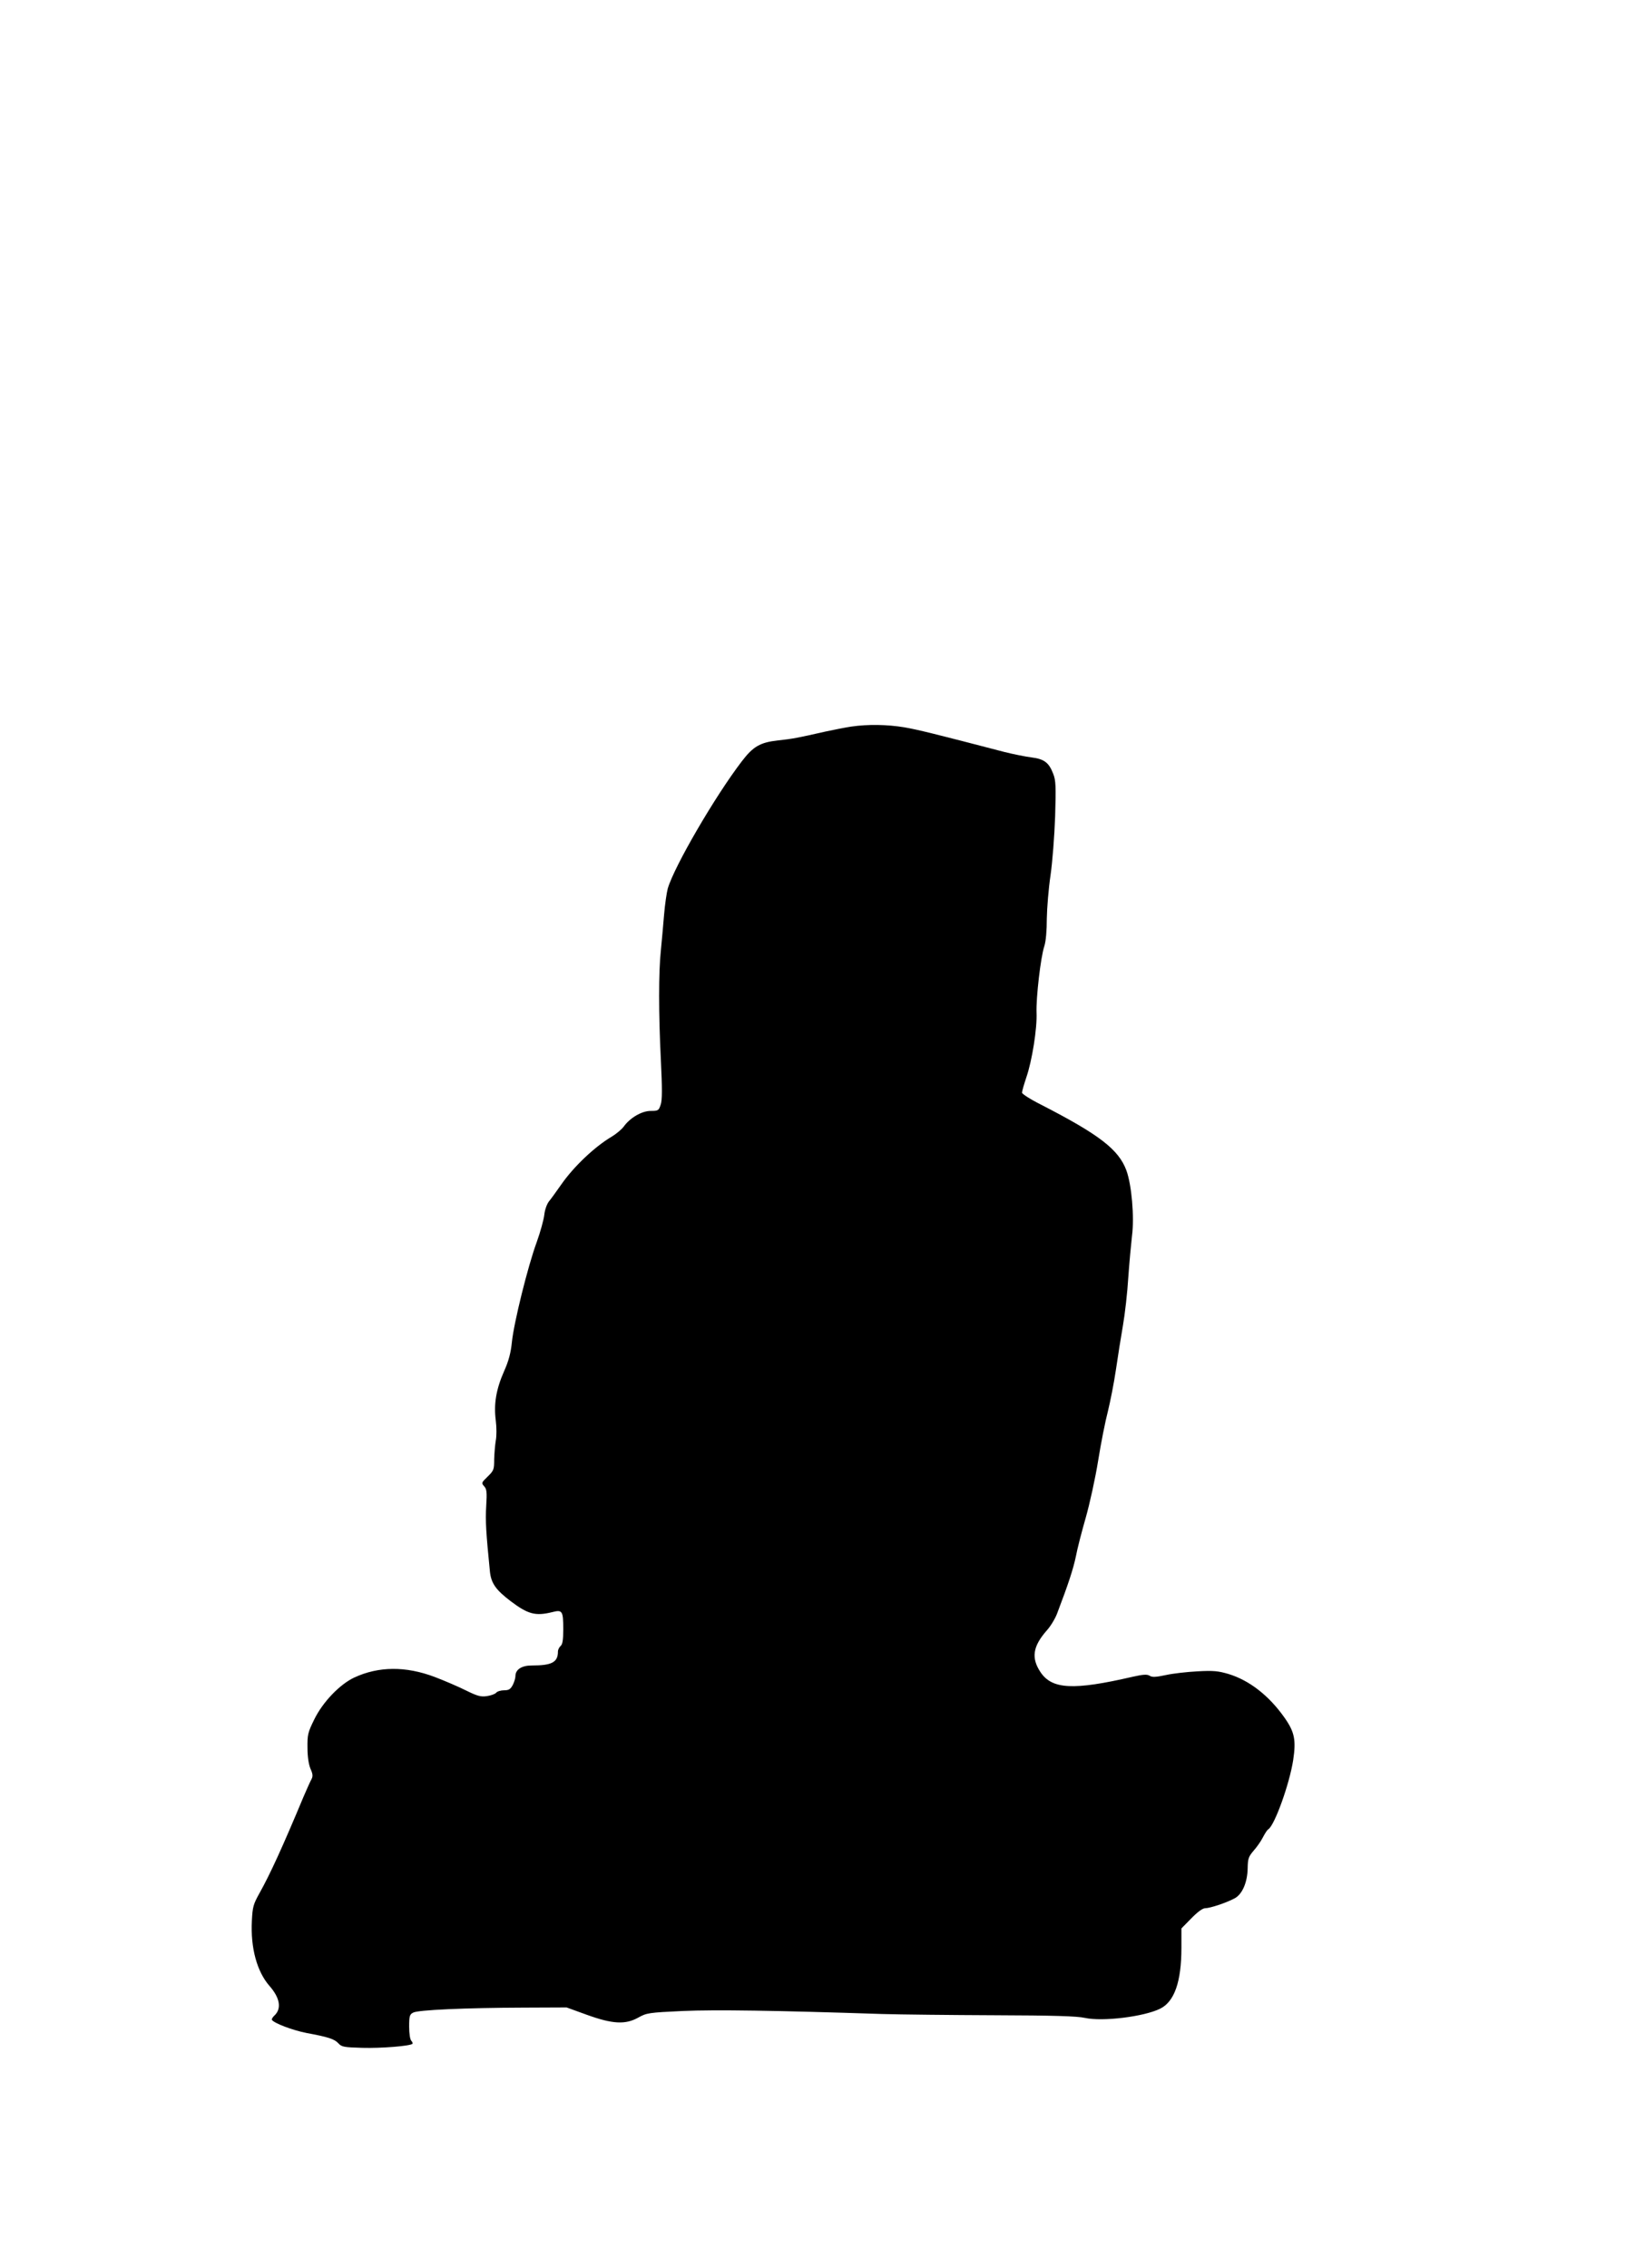 <?xml version="1.0" standalone="no"?>
<!DOCTYPE svg PUBLIC "-//W3C//DTD SVG 20010904//EN"
 "http://www.w3.org/TR/2001/REC-SVG-20010904/DTD/svg10.dtd">
<svg version="1.0" xmlns="http://www.w3.org/2000/svg"
 width="918pt" height="1280pt" viewBox="0 0 918 1280"
 preserveAspectRatio="xMidYMid meet">
<g transform="translate(0,1280) scale(0.1,-0.1)"
fill="#000000" stroke="none">
<path d="M4805 8699 c-33 -5 -98 -18 -145 -28 -158 -36 -185 -41 -268 -50
-100 -11 -140 -34 -204 -118 -151 -197 -382 -594 -418 -718 -6 -22 -16 -89
-21 -150 -5 -60 -13 -150 -18 -200 -13 -123 -13 -354 0 -616 8 -164 8 -228 -1
-254 -11 -33 -14 -35 -56 -35 -51 0 -117 -39 -153 -89 -12 -16 -42 -41 -67
-56 -95 -56 -214 -168 -285 -270 -27 -38 -58 -82 -70 -96 -12 -16 -23 -47 -26
-75 -3 -27 -22 -97 -43 -155 -50 -136 -129 -455 -140 -564 -6 -60 -18 -106
-44 -164 -45 -102 -59 -185 -47 -278 5 -39 5 -90 0 -114 -4 -24 -8 -72 -9
-105 0 -58 -2 -64 -37 -98 -35 -34 -36 -36 -20 -54 15 -16 17 -33 12 -113 -5
-83 -1 -149 21 -369 7 -66 33 -103 117 -167 98 -74 140 -85 234 -62 58 15 63
8 63 -97 0 -60 -4 -85 -15 -94 -8 -7 -15 -21 -15 -31 0 -61 -34 -79 -148 -79
-57 0 -92 -23 -92 -60 0 -12 -7 -34 -15 -50 -13 -24 -22 -30 -49 -30 -18 0
-39 -6 -45 -14 -6 -7 -30 -16 -53 -19 -34 -5 -54 1 -117 32 -42 21 -121 55
-176 76 -164 62 -317 61 -455 -3 -81 -38 -178 -138 -226 -237 -36 -73 -39 -86
-38 -160 0 -51 7 -94 17 -118 14 -31 14 -43 5 -60 -7 -12 -26 -56 -44 -97
-119 -285 -189 -438 -249 -545 -35 -63 -39 -77 -43 -156 -8 -153 29 -287 99
-367 60 -68 70 -129 28 -168 -10 -9 -16 -20 -14 -24 12 -19 118 -59 195 -74
124 -23 158 -34 181 -59 18 -20 32 -22 135 -25 105 -3 270 10 283 23 2 3 -1
11 -7 17 -7 7 -12 41 -12 80 0 60 3 69 23 79 27 15 296 27 624 28 l242 1 113
-41 c146 -53 219 -57 292 -16 47 26 57 28 251 37 184 8 525 3 1125 -17 102 -3
388 -6 635 -7 333 -1 466 -5 510 -15 101 -22 334 7 425 52 81 40 120 153 120
344 l0 109 56 57 c35 36 64 57 78 57 27 0 118 30 165 55 44 22 74 91 75 171 1
54 5 65 33 98 18 20 42 54 53 76 11 21 24 42 30 45 36 22 120 256 141 391 17
114 8 159 -50 241 -87 123 -197 209 -315 245 -58 17 -85 20 -175 15 -58 -3
-139 -12 -179 -21 -57 -12 -77 -13 -91 -4 -15 9 -36 8 -98 -6 -333 -77 -454
-71 -519 27 -53 80 -43 145 36 235 21 23 47 66 58 95 64 168 91 251 106 322 8
44 34 143 56 220 22 77 54 222 70 322 16 100 41 225 55 278 13 53 34 158 45
233 11 75 29 189 40 252 11 63 25 185 30 270 6 85 16 191 21 235 14 106 -2
289 -32 370 -44 118 -154 202 -481 370 -60 30 -108 61 -108 68 0 8 11 46 24
85 33 95 62 279 58 367 -3 83 23 312 44 375 9 28 14 88 14 155 1 61 10 171 21
245 11 77 22 220 26 332 5 170 4 204 -11 241 -24 63 -51 83 -121 92 -33 4
-103 18 -155 31 -403 105 -485 125 -564 139 -96 16 -206 18 -301 4z"/>
</g>
</svg>
